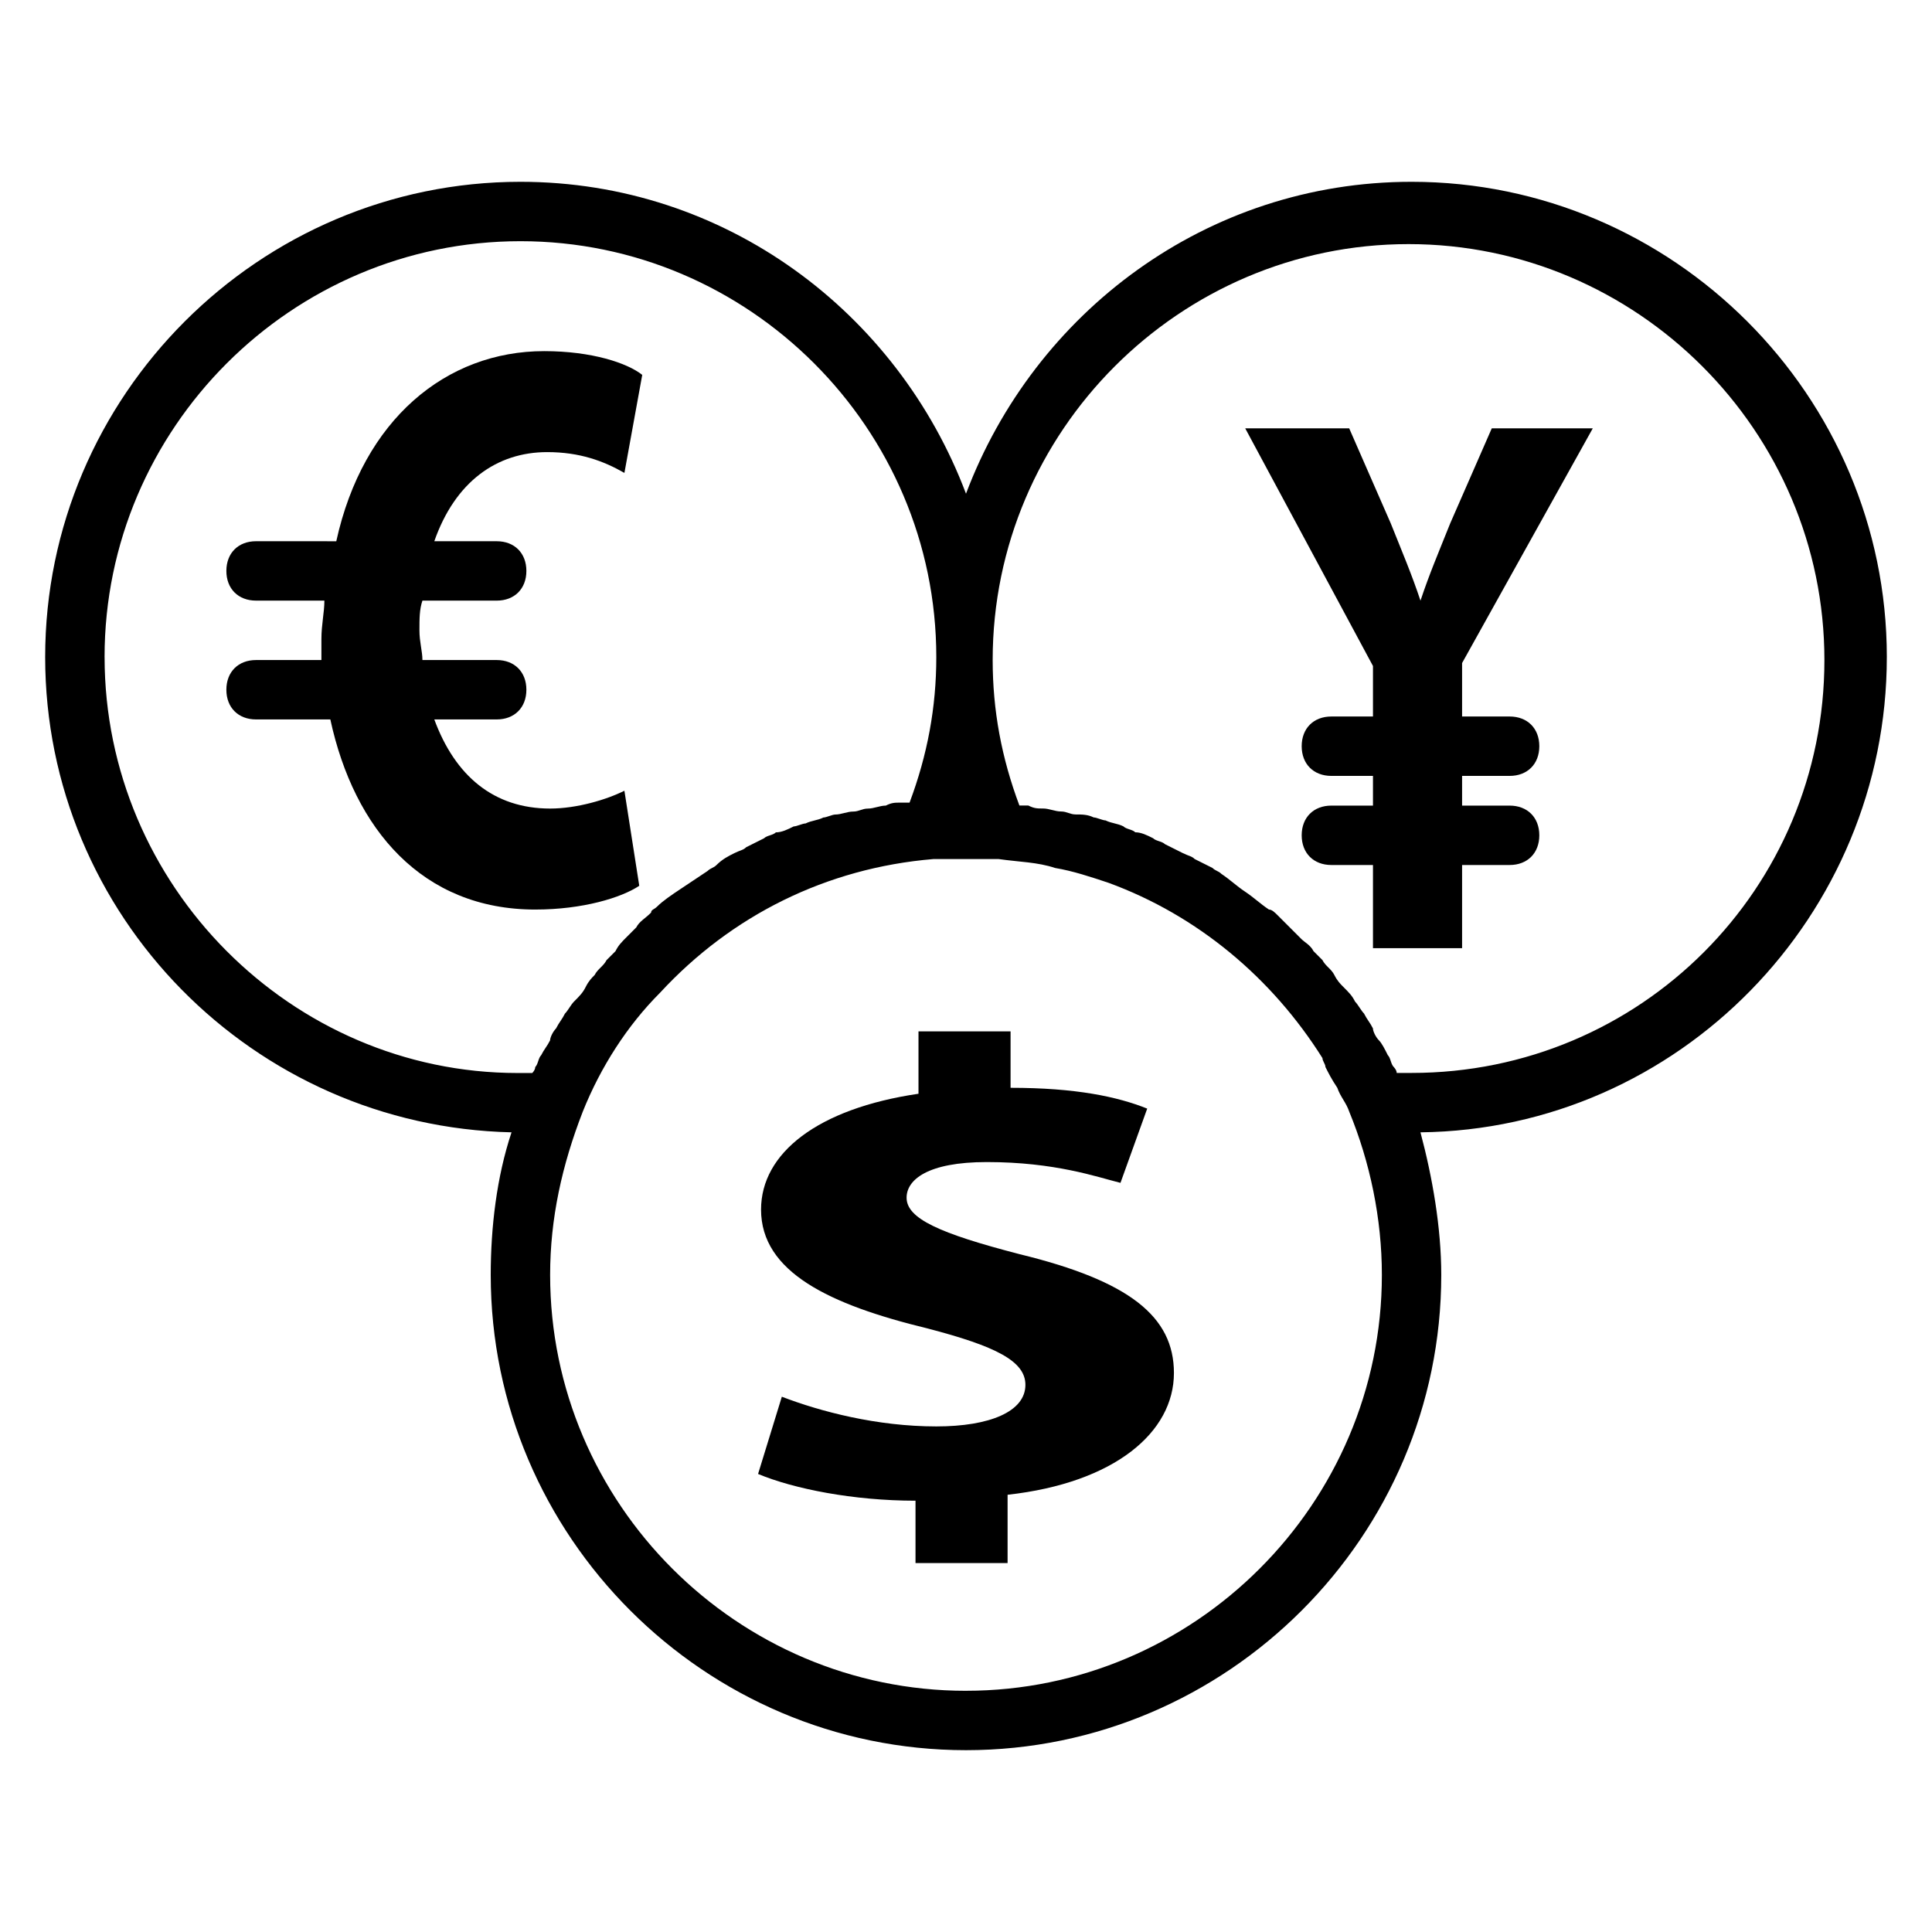 <?xml version="1.0" encoding="UTF-8"?>
<!-- Uploaded to: SVG Repo, www.svgrepo.com, Generator: SVG Repo Mixer Tools -->
<svg fill="#000000" width="800px" height="800px" version="1.1" viewBox="144 144 512 512" xmlns="http://www.w3.org/2000/svg">
 <g>
  <path d="m644.03 318.13c0-69.273-56.68-125.95-125.95-125.95-54.316 0-99.977 34.637-118.08 82.656-18.102-48.02-63.762-82.656-118.08-82.656-69.273 0-125.95 56.68-125.95 125.95 0 68.488 55.105 124.38 123.59 125.95-3.938 11.809-5.512 25.191-5.512 37.785 0 69.273 56.68 125.95 125.95 125.95 69.273 0 125.95-56.68 125.95-125.95 0-12.594-2.363-25.977-5.512-37.785 68.488-0.789 123.59-57.465 123.59-125.95zm-472.32 0c0-60.613 49.594-110.21 110.21-110.21s110.21 49.594 110.21 110.21c0 13.383-2.363 25.977-7.086 38.574h-2.363c-1.574 0-2.363 0-3.938 0.789-1.574 0-3.148 0.789-4.723 0.789s-2.363 0.789-3.938 0.789-3.148 0.789-4.723 0.789c-0.789 0-2.363 0.789-3.148 0.789-1.574 0.789-3.148 0.789-4.723 1.574-0.789 0-2.363 0.789-3.148 0.789-1.574 0.789-3.148 1.574-4.723 1.574-0.789 0.789-2.363 0.789-3.148 1.574-1.574 0.789-3.148 1.574-4.723 2.363-0.789 0.789-1.574 0.789-3.148 1.574-1.574 0.789-3.148 1.574-4.723 3.148-0.789 0.789-1.574 0.789-2.363 1.574-2.363 1.574-4.723 3.148-7.086 4.723s-4.723 3.148-6.297 4.723c-0.789 0.789-1.574 0.789-1.574 1.574-1.574 1.574-3.148 2.363-3.938 3.938-0.789 0.789-1.574 1.574-2.363 2.363-1.574 1.574-2.363 2.363-3.148 3.938-0.789 0.789-1.574 1.574-2.363 2.363-0.789 1.574-2.363 2.363-3.148 3.938-0.789 0.789-1.574 1.574-2.363 3.148-0.789 1.574-1.574 2.363-3.148 3.938-0.789 0.789-1.574 2.363-2.363 3.148-0.789 1.574-1.574 2.363-2.363 3.938-0.789 0.789-1.574 2.363-1.574 3.148-0.789 1.574-1.574 2.363-2.363 3.938-0.789 0.789-0.789 2.363-1.574 3.148 0 0.789-0.789 1.574-0.789 1.574h-3.938c-59.809-0.023-109.4-49.617-109.4-110.23zm228.29 273.95c-60.613 0-110.21-49.594-110.21-110.21 0-14.957 3.148-29.125 8.66-43.297 4.723-11.809 11.809-22.828 20.469-31.488 18.895-20.469 44.082-33.062 72.422-35.426h8.66 8.66c5.512 0.789 10.234 0.789 14.957 2.363 4.723 0.789 9.445 2.363 14.168 3.938 23.617 8.66 43.297 25.191 56.68 46.445 0 0.789 0.789 1.574 0.789 2.363 0.789 1.574 1.574 3.148 3.148 5.512 0.789 2.363 2.363 3.938 3.148 6.297 5.512 13.383 8.66 28.34 8.66 43.297-0.008 60.609-49.602 110.2-110.21 110.2zm118.08-163.74h-3.938c0-0.789-0.789-1.574-0.789-1.574-0.789-0.789-0.789-2.363-1.574-3.148-0.789-1.574-1.574-3.148-2.363-3.938-0.789-0.789-1.574-2.363-1.574-3.148-0.789-1.574-1.574-2.363-2.363-3.938-0.789-0.789-1.574-2.363-2.363-3.148-0.789-1.574-1.574-2.363-3.148-3.938-0.789-0.789-1.574-1.574-2.363-3.148-0.789-1.574-2.363-2.363-3.148-3.938l-2.363-2.363c-0.789-1.574-2.363-2.363-3.148-3.148-0.789-0.789-1.574-1.574-2.363-2.363l-3.938-3.938c-0.789-0.789-1.574-1.574-2.363-1.574-2.363-1.574-3.938-3.148-6.297-4.723-2.363-1.574-3.938-3.148-6.297-4.723-0.789-0.789-1.574-0.789-2.363-1.574-1.574-0.789-3.148-1.574-4.723-2.363-0.789-0.789-1.574-0.789-3.148-1.574-1.574-0.789-3.148-1.574-4.723-2.363-0.789-0.789-2.363-0.789-3.148-1.574-1.574-0.789-3.148-1.574-4.723-1.574-0.789-0.789-2.363-0.789-3.148-1.574-1.574-0.789-3.148-0.789-4.723-1.574-0.789 0-2.363-0.789-3.148-0.789-1.574-0.789-3.148-0.789-4.723-0.789s-2.363-0.789-3.938-0.789-3.148-0.789-4.723-0.789-2.363 0-3.938-0.789h-2.363c-4.723-12.594-7.086-25.191-7.086-38.574 0-60.613 49.594-110.21 110.21-110.21 60.613 0 110.21 49.594 110.21 110.21 0.02 60.637-48.785 109.44-109.4 109.44z"/>
  <path d="m414.17 476.36c-21.254-5.508-29.914-9.445-29.914-14.957 0-4.723 5.512-9.445 21.254-9.445 18.105 0 29.125 3.938 35.426 5.512l7.086-19.68c-7.871-3.148-18.895-5.512-36.211-5.512v-14.957h-24.402v16.531c-26.766 3.938-41.723 15.742-41.723 30.699 0 16.531 18.105 25.191 44.082 31.488 18.105 4.723 25.977 8.66 25.977 14.957 0 7.086-9.445 11.02-23.617 11.02-15.742 0-30.699-3.938-40.934-7.871l-6.297 20.469c9.445 3.938 25.191 7.086 41.723 7.086v16.531h24.402v-18.105c28.34-3.148 44.082-16.531 44.082-32.273 0-14.961-11.809-24.406-40.934-31.492z"/>
  <path d="m285.86 385.04c12.594 0 22.828-3.148 27.551-6.297l-3.938-25.191c-4.723 2.363-12.594 4.723-19.68 4.723-14.957 0-25.191-8.66-30.699-23.617h16.531c4.723 0 7.871-3.148 7.871-7.871 0-4.723-3.148-7.871-7.871-7.871h-19.68c0-2.363-0.789-4.723-0.789-7.871s0-5.512 0.789-7.871h19.68c4.723 0 7.871-3.148 7.871-7.871 0-4.723-3.148-7.871-7.871-7.871h-16.531c5.512-15.742 16.531-23.617 29.914-23.617 8.66 0 14.957 2.363 20.469 5.512l4.723-25.977c-3.938-3.148-13.383-6.297-25.977-6.297-25.977 0-48.02 18.105-55.105 50.383l-21.258-0.008c-4.723 0-7.871 3.148-7.871 7.871 0 4.723 3.148 7.871 7.871 7.871h18.105c0 3.148-0.789 6.297-0.789 10.234v5.512h-17.316c-4.723 0-7.871 3.148-7.871 7.871 0 4.723 3.148 7.871 7.871 7.871h19.68c6.301 29.129 24.406 50.383 54.32 50.383z"/>
  <path d="m566.1 257.52h-26.766l-11.02 25.191c-3.148 7.871-5.512 13.383-7.871 20.469-2.363-7.086-4.723-12.594-7.871-20.469l-11.02-25.191h-27.551l33.852 62.977v13.383h-11.02c-4.723 0-7.871 3.148-7.871 7.871s3.148 7.871 7.871 7.871h11.02v7.871h-11.02c-4.723 0-7.871 3.148-7.871 7.871s3.148 7.871 7.871 7.871h11.02v22.043h23.617v-22.043h12.594c4.723 0 7.871-3.148 7.871-7.871s-3.148-7.871-7.871-7.871h-12.594v-7.871h12.594c4.723 0 7.871-3.148 7.871-7.871s-3.148-7.871-7.871-7.871h-12.594v-14.168z"/>
 </g>
</svg>